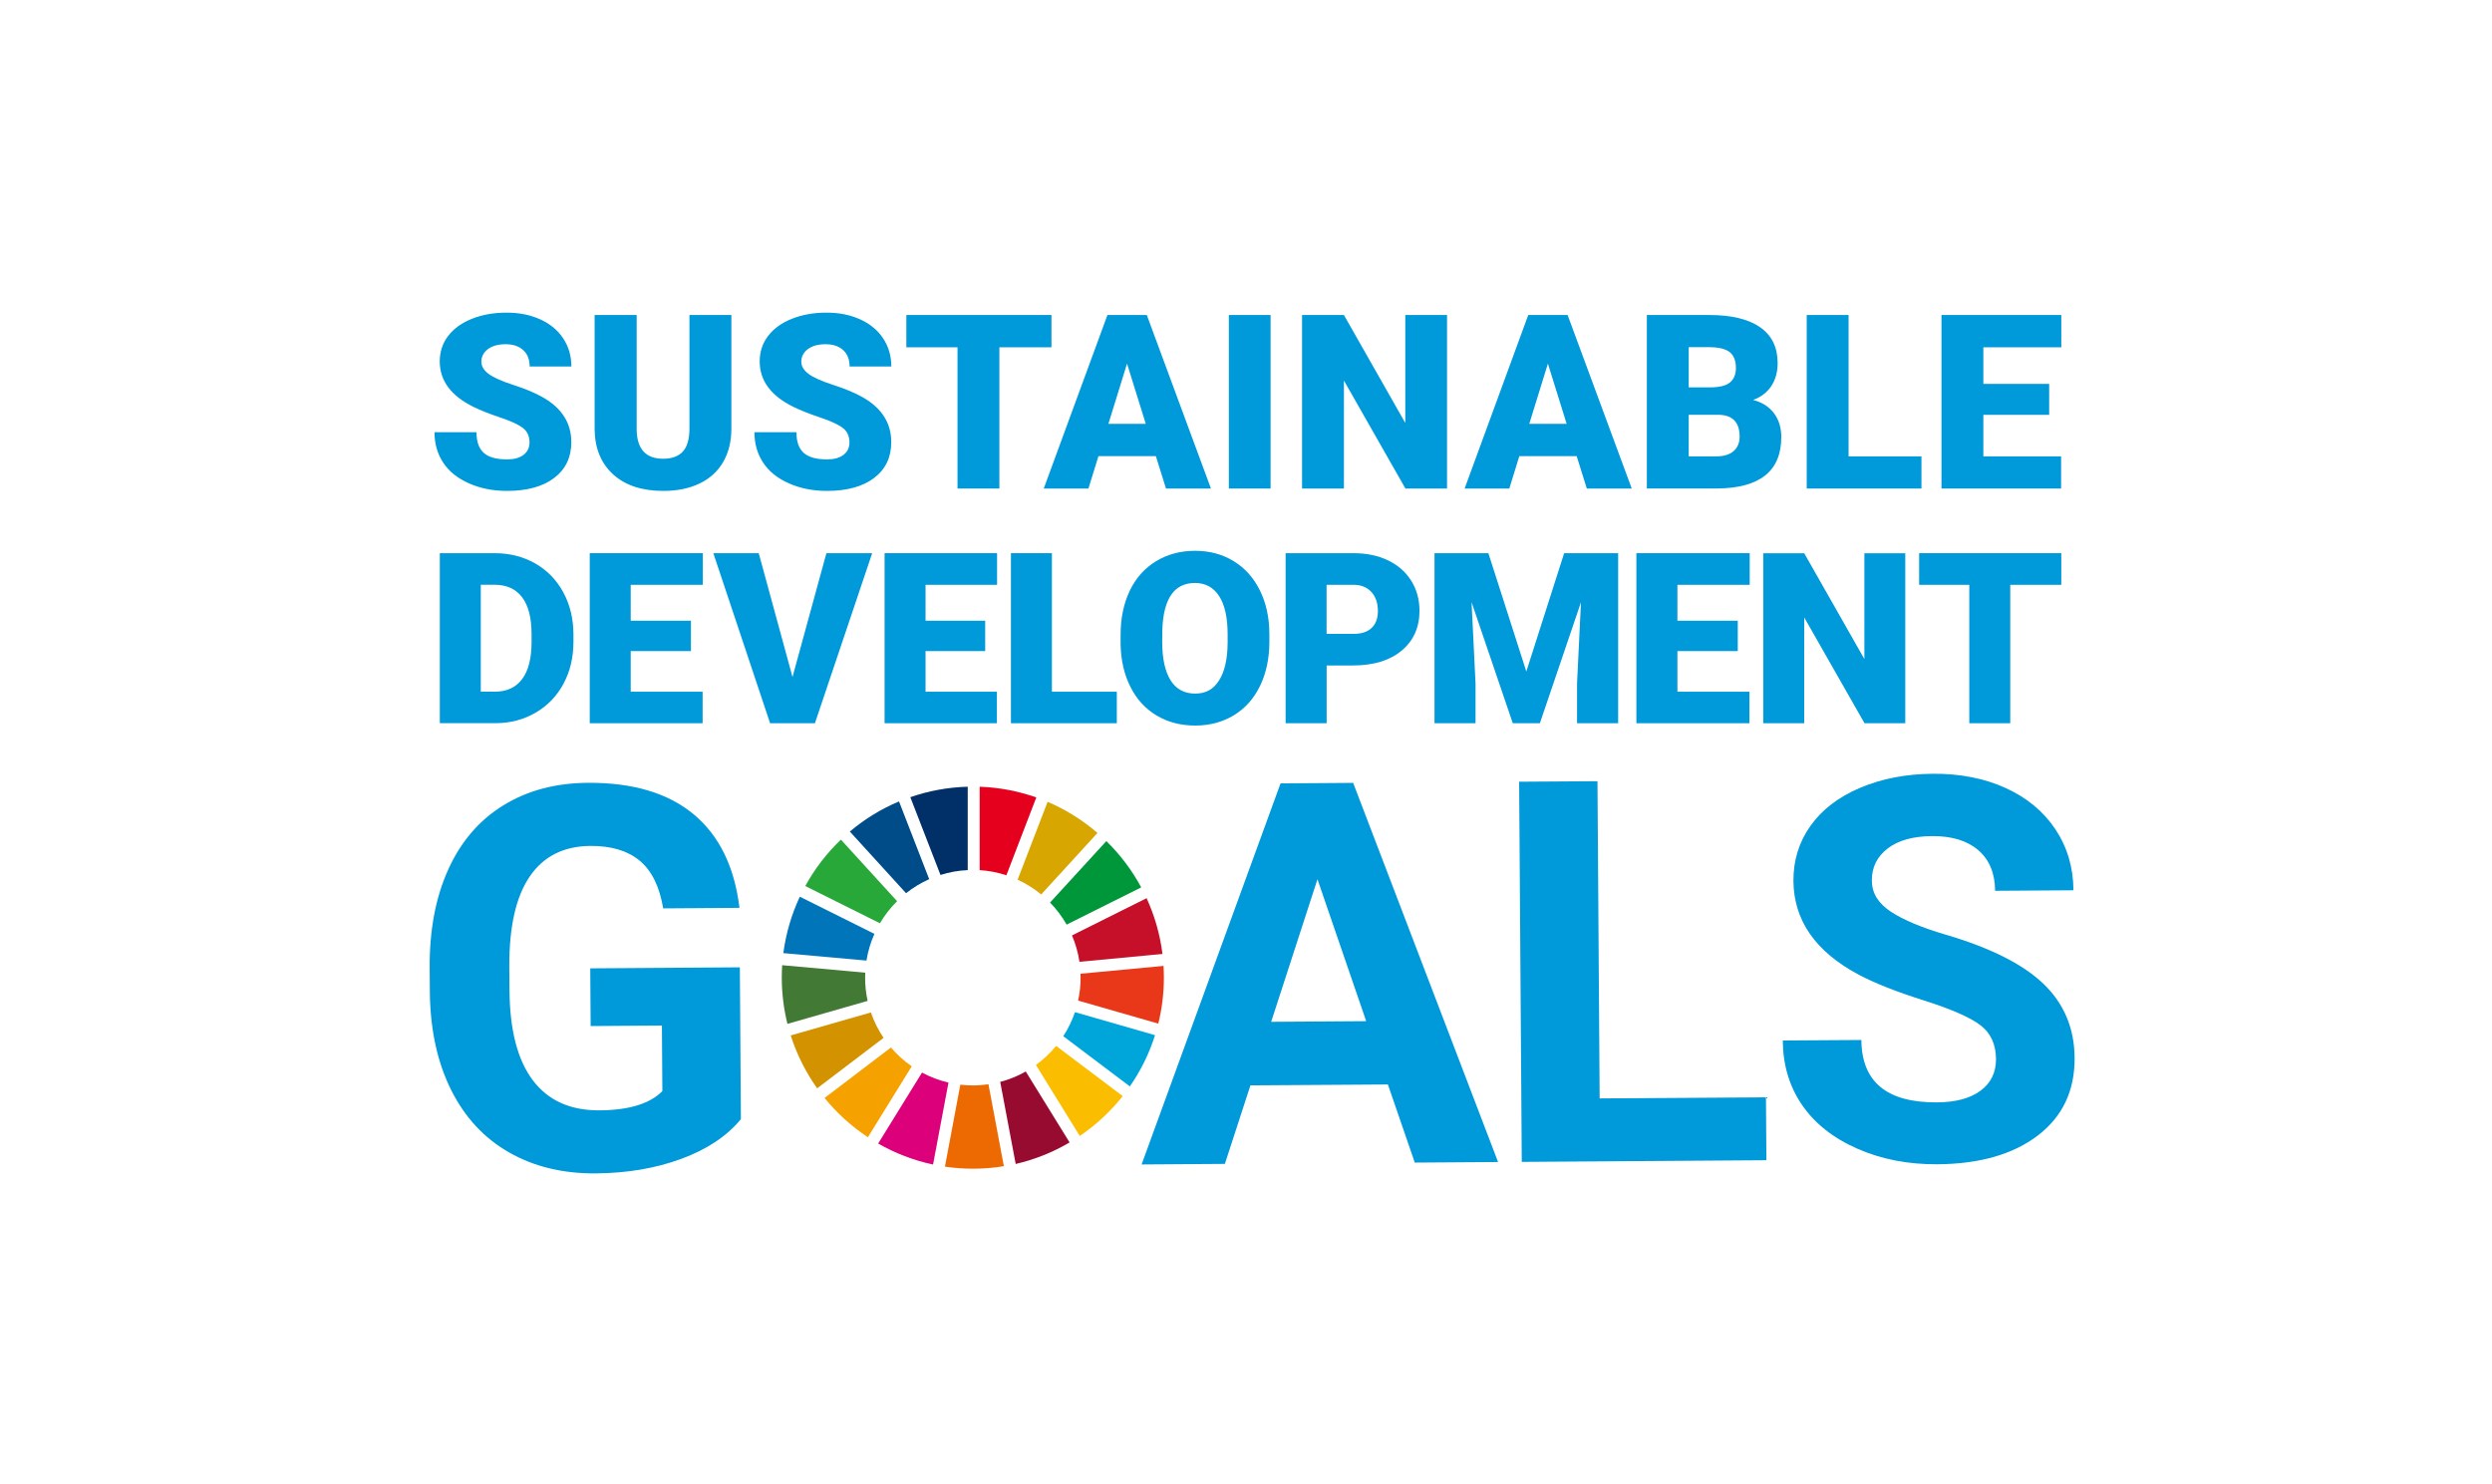<?xml version="1.0" encoding="UTF-8"?>
<svg id="_レイヤー_2" data-name="レイヤー 2" xmlns="http://www.w3.org/2000/svg" xmlns:xlink="http://www.w3.org/1999/xlink" viewBox="0 0 388.12 231.13">
  <defs>
    <style>
      .cls-1 {
        fill: #c60f28;
      }

      .cls-1, .cls-2, .cls-3, .cls-4, .cls-5, .cls-6, .cls-7, .cls-8, .cls-9, .cls-10, .cls-11, .cls-12, .cls-13, .cls-14, .cls-15, .cls-16, .cls-17, .cls-18, .cls-19, .cls-20 {
        stroke-width: 0px;
      }

      .cls-2 {
        fill: #d7a600;
      }

      .cls-3 {
        fill: #ed6a02;
      }

      .cls-21 {
        clip-path: url(#clippath);
      }

      .cls-4 {
        fill: none;
      }

      .cls-22 {
        clip-path: url(#clippath-1);
      }

      .cls-23 {
        clip-path: url(#clippath-2);
      }

      .cls-5 {
        fill: #dc007a;
      }

      .cls-6 {
        fill: #003067;
      }

      .cls-7 {
        fill: #970b31;
      }

      .cls-8 {
        fill: #e5001e;
      }

      .cls-9 {
        fill: #0099d9;
      }

      .cls-10 {
        fill: #0075ba;
      }

      .cls-11 {
        fill: #00973b;
      }

      .cls-12 {
        fill: #28a838;
      }

      .cls-13 {
        fill: #427935;
      }

      .cls-14 {
        fill: #fabd00;
      }

      .cls-15 {
        fill: #e83819;
      }

      .cls-16 {
        fill: #00a6d9;
      }

      .cls-17 {
        fill: #d39200;
      }

      .cls-18 {
        fill: #fff;
      }

      .cls-19 {
        fill: #f5a200;
      }

      .cls-20 {
        fill: #004c88;
      }
    </style>
    <clipPath id="clippath">
      <rect class="cls-4" width="388.12" height="231.13"/>
    </clipPath>
    <clipPath id="clippath-1">
      <rect class="cls-4" x="-112.08" y="-401.38" width="612.28" height="858.9"/>
    </clipPath>
    <clipPath id="clippath-2">
      <rect class="cls-4" x="-112.08" y="-401.38" width="612.28" height="858.9"/>
    </clipPath>
  </defs>
  <g id="_レイヤー_1-2" data-name="レイヤー 1">
    <g>
      <rect class="cls-18" width="388.12" height="231.13"/>
      <g class="cls-21">
        <g class="cls-22">
          <g class="cls-23">
            <path class="cls-9" d="M115.39,174.33c-2.18,2.65-5.27,4.71-9.27,6.18-4,1.48-8.44,2.23-13.32,2.27-5.12.04-9.63-1.05-13.5-3.26-3.88-2.21-6.88-5.44-9.01-9.68s-3.24-9.24-3.34-14.99l-.03-4.03c-.04-5.91.92-11.03,2.89-15.37,1.96-4.34,4.81-7.67,8.55-9.98,3.74-2.32,8.13-3.49,13.17-3.53,7.02-.05,12.52,1.59,16.51,4.91,3.98,3.32,6.36,8.18,7.13,14.57l-11.88.08c-.57-3.39-1.78-5.86-3.65-7.42-1.87-1.56-4.43-2.33-7.68-2.31-4.15.03-7.3,1.61-9.44,4.74-2.15,3.13-3.21,7.78-3.2,13.93l.03,3.78c.04,6.21,1.25,10.89,3.63,14.05,2.38,3.16,5.85,4.72,10.4,4.69,4.58-.03,7.84-1.03,9.78-3l-.07-10.21-11.1.08-.06-8.99,23.3-.16.16,23.63Z"/>
            <path class="cls-9" d="M216.14,168.93l-21.39.14-3.98,12.23-12.97.09,21.64-59.36,11.31-.08,22.57,59.06-12.97.09-4.19-12.17ZM197.98,159.17l14.8-.1-7.59-22.11-7.21,22.21Z"/>
            <polygon class="cls-9" points="249.14 171.1 275.04 170.93 275.11 180.73 237.01 180.99 236.6 121.77 248.8 121.69 249.14 171.1"/>
            <path class="cls-9" d="M310.87,164.95c-.02-2.3-.84-4.07-2.48-5.29-1.63-1.22-4.57-2.5-8.81-3.84-4.24-1.34-7.6-2.67-10.07-3.98-6.75-3.59-10.14-8.46-10.19-14.61-.02-3.2.86-6.06,2.65-8.58,1.79-2.52,4.36-4.5,7.73-5.93,3.37-1.43,7.15-2.16,11.35-2.19,4.23-.03,8,.71,11.32,2.22,3.32,1.51,5.9,3.65,7.75,6.43,1.85,2.78,2.79,5.95,2.81,9.5l-12.2.08c-.02-2.71-.88-4.81-2.6-6.31-1.72-1.49-4.12-2.23-7.21-2.21-2.98.02-5.3.67-6.94,1.94-1.65,1.27-2.46,2.94-2.45,5,.01,1.93.99,3.53,2.94,4.82,1.95,1.29,4.81,2.49,8.58,3.6,6.95,2.04,12.03,4.6,15.22,7.66,3.19,3.07,4.81,6.91,4.84,11.52.04,5.12-1.88,9.16-5.73,12.1-3.86,2.94-9.07,4.43-15.63,4.48-4.55.03-8.71-.77-12.46-2.42-3.75-1.64-6.62-3.91-8.61-6.79-1.99-2.89-2.99-6.24-3.02-10.07l12.24-.08c.05,6.53,3.97,9.77,11.78,9.72,2.9-.02,5.16-.62,6.78-1.82,1.62-1.19,2.42-2.84,2.41-4.96"/>
            <path class="cls-12" d="M137.05,143.81c.74-1.26,1.64-2.41,2.67-3.43l-8.75-9.59c-2.2,2.1-4.08,4.54-5.55,7.23l11.63,5.8Z"/>
            <path class="cls-2" d="M158.49,137.03c1.32.61,2.56,1.38,3.67,2.3l8.77-9.58c-2.31-1.99-4.93-3.64-7.77-4.85l-4.67,12.13Z"/>
            <path class="cls-1" d="M178.58,139.91l-11.62,5.8c.55,1.3.95,2.67,1.16,4.11l12.93-1.22c-.38-3.06-1.23-5.98-2.47-8.68"/>
            <path class="cls-11" d="M166.12,144.03l11.62-5.8c-1.44-2.68-3.28-5.11-5.43-7.21l-8.77,9.57c1,1.03,1.87,2.18,2.58,3.43"/>
            <path class="cls-13" d="M134.74,152.29c0-.26,0-.52.02-.78l-12.94-1.16c-.04.64-.06,1.29-.06,1.94,0,2.48.31,4.89.88,7.2l12.49-3.58c-.26-1.16-.39-2.37-.39-3.61"/>
            <path class="cls-14" d="M164.49,162.92c-.92,1.12-1.98,2.12-3.15,2.97l6.83,11.06c2.54-1.72,4.79-3.82,6.69-6.21l-10.36-7.81Z"/>
            <path class="cls-15" d="M168.3,152.29c0,1.23-.13,2.42-.39,3.57l12.49,3.59c.57-2.29.87-4.69.87-7.16,0-.61-.02-1.22-.06-1.83l-12.93,1.22c0,.2.01.4.01.6"/>
            <path class="cls-19" d="M138.76,163.17l-10.34,7.86c1.92,2.37,4.2,4.43,6.75,6.12l6.83-11.05c-1.2-.83-2.29-1.82-3.24-2.93"/>
            <path class="cls-10" d="M134.95,149.64c.23-1.46.65-2.86,1.24-4.17l-11.62-5.79c-1.28,2.73-2.16,5.69-2.57,8.79l12.95,1.16Z"/>
            <path class="cls-7" d="M166.58,177.95l-6.82-11.04c-1.24.7-2.57,1.25-3.98,1.62l2.41,12.78c2.99-.69,5.82-1.83,8.39-3.35"/>
            <path class="cls-16" d="M167.42,157.67c-.45,1.33-1.06,2.58-1.82,3.74l10.37,7.82c1.68-2.42,3.02-5.1,3.92-7.98l-12.48-3.59Z"/>
            <path class="cls-3" d="M153.94,168.9c-.79.11-1.6.18-2.42.18-.66,0-1.31-.04-1.95-.12l-2.4,12.77c1.42.21,2.88.32,4.36.32,1.64,0,3.25-.13,4.82-.39l-2.4-12.76Z"/>
            <path class="cls-8" d="M152.59,135.54c1.44.09,2.83.37,4.15.8l4.66-12.12c-2.78-.98-5.74-1.56-8.82-1.67v12.99Z"/>
            <path class="cls-5" d="M147.72,168.64c-1.45-.34-2.84-.87-4.12-1.56l-6.83,11.05c2.63,1.5,5.5,2.62,8.55,3.27l2.4-12.76Z"/>
            <path class="cls-6" d="M146.48,136.29c1.35-.43,2.77-.69,4.24-.75v-12.99c-3.12.08-6.12.65-8.94,1.63l4.7,12.12Z"/>
            <path class="cls-17" d="M137.62,161.68c-.82-1.22-1.5-2.55-1.98-3.97l-12.49,3.58c.95,2.98,2.35,5.75,4.12,8.24l10.34-7.86Z"/>
            <path class="cls-20" d="M141.12,139.13c1.1-.87,2.3-1.6,3.6-2.18l-4.7-12.11c-2.8,1.17-5.37,2.76-7.66,4.69l8.75,9.6Z"/>
            <path class="cls-9" d="M82.47,68.91c0-.95-.34-1.7-1.01-2.23-.68-.53-1.86-1.08-3.56-1.65-1.7-.57-3.08-1.12-4.16-1.65-3.5-1.72-5.25-4.08-5.25-7.09,0-1.5.44-2.82,1.31-3.96.87-1.14,2.11-2.04,3.7-2.67,1.6-.64,3.39-.96,5.39-.96s3.68.35,5.23,1.04c1.54.69,2.74,1.68,3.59,2.96.85,1.28,1.28,2.74,1.28,4.39h-6.5c0-1.1-.34-1.96-1.01-2.56-.67-.61-1.59-.91-2.74-.91s-2.08.26-2.76.77c-.67.51-1.01,1.17-1.01,1.96,0,.69.37,1.32,1.11,1.88.74.56,2.05,1.15,3.92,1.75,1.87.6,3.4,1.25,4.6,1.94,2.92,1.68,4.38,4,4.38,6.96,0,2.36-.89,4.22-2.67,5.57-1.78,1.35-4.23,2.02-7.33,2.02-2.19,0-4.17-.39-5.95-1.18-1.78-.79-3.11-1.86-4.01-3.23-.9-1.37-1.35-2.94-1.35-4.73h6.54c0,1.45.37,2.52,1.12,3.2.75.69,1.97,1.03,3.65,1.03,1.08,0,1.93-.23,2.55-.7.62-.47.94-1.12.94-1.96"/>
            <path class="cls-9" d="M113.91,49.07v17.69c0,2.01-.43,3.74-1.28,5.21-.85,1.47-2.08,2.58-3.68,3.35-1.6.77-3.49,1.15-5.66,1.15-3.29,0-5.89-.85-7.78-2.56-1.89-1.71-2.86-4.05-2.9-7.02v-17.82h6.55v17.95c.07,2.96,1.45,4.44,4.12,4.44,1.35,0,2.37-.37,3.06-1.11.69-.74,1.04-1.95,1.04-3.62v-17.66h6.52Z"/>
            <path class="cls-9" d="M132.3,68.91c0-.95-.34-1.7-1.01-2.23-.68-.53-1.86-1.08-3.56-1.65-1.7-.57-3.08-1.12-4.16-1.65-3.5-1.72-5.25-4.08-5.25-7.09,0-1.5.44-2.82,1.31-3.96.87-1.14,2.11-2.04,3.7-2.67,1.6-.64,3.39-.96,5.39-.96s3.69.35,5.23,1.04c1.54.69,2.74,1.68,3.59,2.96.85,1.28,1.28,2.74,1.28,4.39h-6.5c0-1.1-.34-1.96-1.01-2.56-.67-.61-1.59-.91-2.74-.91s-2.08.26-2.76.77c-.68.51-1.01,1.17-1.01,1.96,0,.69.37,1.32,1.11,1.88.74.56,2.05,1.15,3.92,1.75,1.87.6,3.4,1.25,4.6,1.94,2.92,1.68,4.38,4,4.38,6.96,0,2.36-.89,4.22-2.67,5.57-1.78,1.35-4.23,2.02-7.33,2.02-2.19,0-4.17-.39-5.95-1.18-1.78-.79-3.11-1.86-4.01-3.23-.9-1.37-1.35-2.94-1.35-4.73h6.54c0,1.45.37,2.52,1.12,3.2.75.69,1.97,1.03,3.65,1.03,1.08,0,1.93-.23,2.55-.7.62-.47.94-1.12.94-1.96"/>
            <polygon class="cls-9" points="163.76 54.1 155.65 54.1 155.65 76.1 149.13 76.1 149.13 54.1 141.16 54.1 141.16 49.07 163.76 49.07 163.76 54.1"/>
            <path class="cls-9" d="M180.01,71.05h-8.93l-1.56,5.05h-6.96l9.92-27.03h6.13l9.99,27.03h-7l-1.58-5.05ZM172.64,66.02h5.81l-2.92-9.38-2.9,9.38Z"/>
            <rect class="cls-9" x="191.39" y="49.07" width="6.5" height="27.03"/>
            <polygon class="cls-9" points="225.37 76.1 218.89 76.1 209.31 59.28 209.31 76.1 202.79 76.1 202.79 49.07 209.31 49.07 218.87 65.89 218.87 49.07 225.37 49.07 225.37 76.1"/>
            <path class="cls-9" d="M245.56,71.05h-8.93l-1.56,5.05h-6.96l9.91-27.03h6.13l9.99,27.03h-7l-1.58-5.05ZM238.19,66.02h5.81l-2.92-9.38-2.9,9.38Z"/>
            <path class="cls-9" d="M256.49,76.1v-27.03h9.71c3.48,0,6.12.64,7.94,1.91,1.81,1.27,2.72,3.13,2.72,5.55,0,1.4-.32,2.59-.97,3.58-.64.99-1.59,1.72-2.84,2.19,1.41.37,2.49,1.07,3.25,2.08.76,1.02,1.13,2.25,1.13,3.71,0,2.65-.84,4.64-2.51,5.97-1.68,1.33-4.16,2.01-7.46,2.03h-10.97ZM263.01,60.34h3.4c1.42-.01,2.44-.27,3.04-.78.61-.51.91-1.26.91-2.25,0-1.14-.33-1.96-.98-2.47-.66-.5-1.72-.76-3.18-.76h-3.19v6.26ZM263.01,64.61v6.48h4.27c1.18,0,2.08-.27,2.71-.81.63-.54.95-1.3.95-2.27,0-2.25-1.12-3.39-3.36-3.4h-4.57Z"/>
            <polygon class="cls-9" points="287.91 71.09 299.26 71.09 299.26 76.1 281.39 76.1 281.39 49.07 287.91 49.07 287.91 71.09"/>
            <polygon class="cls-9" points="319.15 64.62 308.9 64.62 308.9 71.09 321.01 71.09 321.01 76.1 302.38 76.1 302.38 49.07 321.04 49.07 321.04 54.1 308.9 54.1 308.9 59.8 319.15 59.8 319.15 64.62"/>
            <path class="cls-9" d="M68.5,112.66v-26.49h8.53c2.34,0,4.45.53,6.31,1.59,1.87,1.06,3.33,2.56,4.38,4.49,1.05,1.93,1.58,4.1,1.59,6.5v1.22c0,2.43-.51,4.6-1.54,6.52-1.03,1.92-2.47,3.43-4.33,4.51-1.86,1.09-3.94,1.64-6.23,1.65h-8.71ZM74.88,91.1v16.64h2.22c1.83,0,3.24-.65,4.22-1.96.98-1.3,1.47-3.24,1.47-5.81v-1.15c0-2.56-.49-4.49-1.47-5.78-.98-1.3-2.41-1.95-4.29-1.95h-2.15Z"/>
            <polygon class="cls-9" points="107.61 101.42 98.23 101.42 98.23 107.75 109.43 107.75 109.43 112.66 91.85 112.66 91.85 86.17 109.46 86.17 109.46 91.1 98.23 91.1 98.23 96.69 107.61 96.69 107.61 101.42"/>
            <polygon class="cls-9" points="123.43 105.46 128.71 86.17 135.84 86.17 126.92 112.66 119.94 112.66 111.1 86.17 118.17 86.17 123.43 105.46"/>
            <polygon class="cls-9" points="153.44 101.42 144.15 101.42 144.15 107.75 155.26 107.75 155.26 112.66 137.77 112.66 137.77 86.17 155.29 86.17 155.29 91.1 144.15 91.1 144.15 96.69 153.44 96.69 153.44 101.42"/>
            <polygon class="cls-9" points="163.83 107.75 173.94 107.75 173.94 112.66 157.45 112.66 157.45 86.17 163.83 86.17 163.83 107.75"/>
            <path class="cls-9" d="M197.7,99.96c0,2.58-.48,4.87-1.44,6.86-.96,1.99-2.32,3.52-4.08,4.59-1.76,1.07-3.77,1.61-6.03,1.61s-4.26-.52-6-1.56c-1.75-1.04-3.11-2.52-4.08-4.45-.98-1.93-1.49-4.14-1.54-6.64v-1.49c0-2.6.48-4.88,1.43-6.87.95-1.98,2.32-3.51,4.09-4.59,1.78-1.08,3.8-1.62,6.07-1.62s4.24.53,6,1.6c1.76,1.07,3.13,2.59,4.1,4.56.98,1.97,1.47,4.23,1.48,6.78v1.22ZM191.2,98.85c0-2.63-.44-4.63-1.32-5.99-.88-1.36-2.14-2.05-3.77-2.05-3.2,0-4.89,2.4-5.08,7.2l-.02,1.95c0,2.6.43,4.59,1.29,5.99.86,1.39,2.14,2.09,3.84,2.09s2.86-.68,3.73-2.06c.87-1.37,1.32-3.34,1.33-5.91v-1.22Z"/>
            <path class="cls-9" d="M206.62,103.67v8.99h-6.39v-26.49h10.57c2.03,0,3.82.37,5.38,1.12,1.56.75,2.76,1.81,3.62,3.18.86,1.38,1.28,2.94,1.28,4.68,0,2.58-.93,4.65-2.77,6.19-1.85,1.55-4.39,2.32-7.61,2.32h-4.08ZM206.62,98.74h4.18c1.24,0,2.18-.31,2.83-.93.65-.62.97-1.49.97-2.62,0-1.24-.33-2.23-1-2.96-.67-.74-1.58-1.12-2.73-1.13h-4.26v7.64Z"/>
            <polygon class="cls-9" points="231.81 86.17 237.72 104.6 243.61 86.17 252.02 86.17 252.02 112.66 245.62 112.66 245.62 106.48 246.23 93.82 239.83 112.66 235.61 112.66 229.19 93.8 229.81 106.48 229.81 112.66 223.42 112.66 223.42 86.17 231.81 86.17"/>
            <polygon class="cls-9" points="270.65 101.42 261.25 101.42 261.25 107.75 272.47 107.75 272.47 112.66 254.86 112.66 254.86 86.17 272.51 86.17 272.51 91.1 261.25 91.1 261.25 96.69 270.65 96.69 270.65 101.42"/>
            <polygon class="cls-9" points="296.74 112.66 290.39 112.66 281 96.18 281 112.66 274.62 112.66 274.62 86.18 281 86.18 290.37 102.66 290.37 86.18 296.74 86.18 296.74 112.66"/>
            <polygon class="cls-9" points="321.04 91.1 313.09 91.1 313.09 112.66 306.71 112.66 306.71 91.1 298.9 91.1 298.9 86.17 321.04 86.17 321.04 91.1"/>
          </g>
        </g>
      </g>
    </g>
  </g>
</svg>